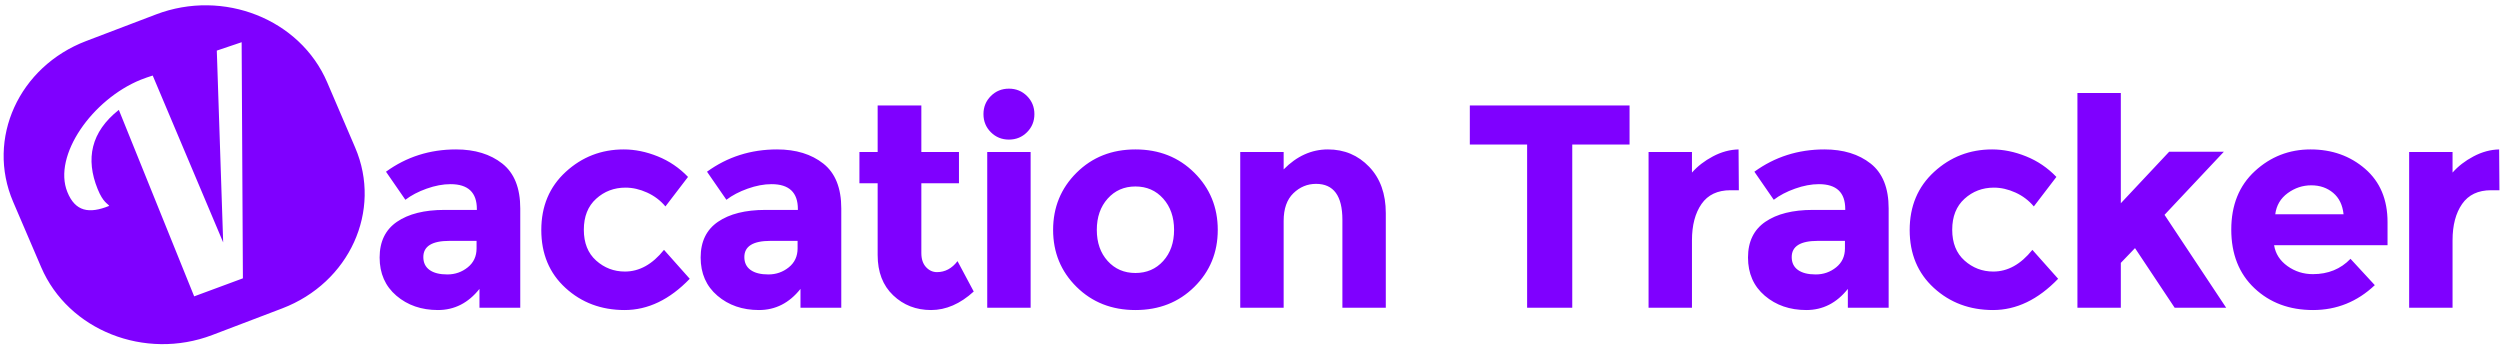 <svg xmlns="http://www.w3.org/2000/svg" xmlns:xlink="http://www.w3.org/1999/xlink" width="332px" height="46px" viewBox="0 0 332 46"><title>VT-Logo-Purple</title><desc>Created with Sketch.</desc><g id="Page-1" stroke="none" stroke-width="1" fill="none" fill-rule="evenodd"><g id="VT-Logo-Purple" fill="#7F00FF" fill-rule="nonzero"><path d="M20.28,10.032 C19.762,10.199 19.245,10.366 18.704,10.584 C12.247,13.193 6.994,20.672 8.943,25.495 C9.998,28.106 11.833,28.419 14.501,27.341 C14.33,27.03 13.71,26.943 12.963,25.094 C11.352,21.105 12.065,17.527 15.781,14.592 L25.787,39.357 L32.257,36.962 L32.09,5.606 L28.791,6.72 L29.638,32.192 L20.28,10.032 Z M1.745,26.8 C-1.85,18.417 2.499,8.854 11.447,5.446 L20.723,1.914 C29.677,-1.496 39.852,2.541 43.445,10.92 L47.169,19.605 C50.764,27.989 46.414,37.551 37.466,40.959 L28.19,44.491 C19.237,47.901 9.062,43.864 5.469,35.486 L1.745,26.8 Z M330.81,25.263 C329.094,25.263 327.813,25.871 326.967,27.088 C326.122,28.305 325.699,29.913 325.699,31.911 L325.699,40.865 L319.935,40.865 L319.935,20.19 L325.699,20.19 L325.699,22.919 C326.442,22.073 327.371,21.356 328.486,20.767 C329.6,20.178 330.734,19.87 331.886,19.844 L331.925,25.263 L330.81,25.263 Z M309.841,25.609 C309.047,24.943 308.079,24.61 306.939,24.61 C305.799,24.61 304.755,24.956 303.807,25.647 C302.859,26.339 302.308,27.274 302.155,28.453 L311.224,28.453 C311.096,27.223 310.635,26.275 309.841,25.609 Z M315.374,37.868 C313.043,40.071 310.308,41.173 307.17,41.173 C304.031,41.173 301.437,40.206 299.388,38.272 C297.338,36.337 296.313,33.743 296.313,30.489 C296.313,27.236 297.357,24.648 299.446,22.727 C301.533,20.805 303.999,19.844 306.843,19.844 C309.687,19.844 312.102,20.703 314.087,22.419 C316.072,24.136 317.065,26.493 317.065,29.49 L317.065,32.565 L302.001,32.565 C302.18,33.692 302.77,34.614 303.769,35.332 C304.768,36.049 305.895,36.407 307.151,36.407 C309.175,36.407 310.84,35.729 312.146,34.371 L315.374,37.868 Z M281.646,40.865 L275.882,40.865 L275.882,12.351 L281.646,12.351 L281.646,26.992 L288.064,20.152 L295.327,20.152 L287.449,28.53 L295.634,40.865 L288.794,40.865 L283.529,32.949 L281.646,34.909 L281.646,40.865 Z M264.711,36.062 C266.633,36.062 268.362,35.101 269.899,33.179 L273.32,37.022 C270.655,39.789 267.773,41.173 264.673,41.173 C261.573,41.173 258.953,40.193 256.814,38.233 C254.675,36.273 253.605,33.711 253.605,30.547 C253.605,27.383 254.688,24.808 256.852,22.823 C259.017,20.837 261.586,19.844 264.557,19.844 C266.044,19.844 267.549,20.152 269.073,20.767 C270.597,21.382 271.936,22.291 273.089,23.495 L270.092,27.415 C269.425,26.621 268.612,26.006 267.651,25.57 C266.691,25.135 265.736,24.917 264.788,24.917 C263.277,24.917 261.976,25.41 260.887,26.397 C259.799,27.383 259.254,28.754 259.254,30.509 C259.254,32.264 259.799,33.628 260.887,34.601 C261.976,35.575 263.251,36.062 264.711,36.062 Z M245.009,32.987 L245.009,31.988 L241.397,31.988 C239.092,31.988 237.939,32.706 237.939,34.14 C237.939,34.883 238.214,35.453 238.765,35.85 C239.316,36.247 240.103,36.446 241.128,36.446 C242.153,36.446 243.056,36.132 243.838,35.504 C244.619,34.877 245.009,34.038 245.009,32.987 Z M250.813,40.865 L245.394,40.865 L245.394,38.367 C243.908,40.238 242.07,41.173 239.879,41.173 C237.689,41.173 235.851,40.539 234.364,39.271 C232.879,38.002 232.135,36.312 232.135,34.198 C232.135,32.084 232.905,30.502 234.442,29.452 C235.979,28.401 238.079,27.876 240.744,27.876 L245.048,27.876 L245.048,27.761 C245.048,25.558 243.883,24.456 241.551,24.456 C240.552,24.456 239.495,24.655 238.381,25.052 C237.266,25.449 236.324,25.942 235.556,26.531 L232.981,22.803 C235.697,20.831 238.797,19.844 242.281,19.844 C244.792,19.844 246.842,20.472 248.43,21.727 C250.018,22.983 250.813,24.968 250.813,27.684 L250.813,40.865 Z M229.804,25.263 C228.088,25.263 226.807,25.871 225.961,27.088 C225.116,28.305 224.693,29.913 224.693,31.911 L224.693,40.865 L218.929,40.865 L218.929,20.19 L224.693,20.19 L224.693,22.919 C225.436,22.073 226.365,21.356 227.479,20.767 C228.594,20.178 229.727,19.87 230.881,19.844 L230.919,25.263 L229.804,25.263 Z M208.796,19.191 L208.796,40.865 L202.801,40.865 L202.801,19.191 L195.192,19.191 L195.192,14.003 L216.405,14.003 L216.405,19.191 L208.796,19.191 Z M170.469,29.336 L170.469,40.865 L164.704,40.865 L164.704,20.19 L170.469,20.19 L170.469,22.496 C172.211,20.728 174.171,19.844 176.348,19.844 C178.526,19.844 180.352,20.613 181.825,22.15 C183.298,23.687 184.034,25.737 184.034,28.299 L184.034,40.865 L178.27,40.865 L178.27,29.183 C178.27,26.006 177.104,24.417 174.773,24.417 C173.62,24.417 172.614,24.834 171.756,25.667 C170.898,26.499 170.469,27.722 170.469,29.336 Z M158.607,38.098 C156.531,40.148 153.925,41.173 150.786,41.173 C147.648,41.173 145.041,40.148 142.966,38.098 C140.891,36.049 139.853,33.525 139.853,30.528 C139.853,27.53 140.891,25 142.966,22.938 C145.041,20.876 147.648,19.844 150.786,19.844 C153.925,19.844 156.531,20.876 158.607,22.938 C160.682,25 161.719,27.53 161.719,30.528 C161.719,33.525 160.682,36.049 158.607,38.098 Z M147.097,34.659 C148.058,35.722 149.288,36.254 150.786,36.254 C152.285,36.254 153.515,35.722 154.476,34.659 C155.436,33.596 155.917,32.219 155.917,30.528 C155.917,28.837 155.436,27.453 154.476,26.377 C153.515,25.301 152.285,24.763 150.786,24.763 C149.288,24.763 148.058,25.301 147.097,26.377 C146.136,27.453 145.656,28.837 145.656,30.528 C145.656,32.219 146.136,33.596 147.097,34.659 Z M130.604,15.156 C130.604,14.208 130.931,13.407 131.584,12.754 C132.238,12.101 133.038,11.774 133.986,11.774 C134.934,11.774 135.735,12.101 136.388,12.754 C137.041,13.407 137.368,14.208 137.368,15.156 C137.368,16.104 137.041,16.905 136.388,17.558 C135.735,18.211 134.934,18.538 133.986,18.538 C133.038,18.538 132.238,18.211 131.584,17.558 C130.931,16.905 130.604,16.104 130.604,15.156 Z M131.104,40.865 L136.868,40.865 L136.868,20.19 L131.104,20.19 L131.104,40.865 Z M122.355,24.341 L122.355,33.602 C122.355,34.397 122.56,35.018 122.969,35.466 C123.38,35.914 123.866,36.138 124.43,36.138 C125.506,36.138 126.416,35.652 127.158,34.678 L129.311,38.713 C127.517,40.353 125.628,41.173 123.642,41.173 C121.656,41.173 119.979,40.52 118.608,39.213 C117.237,37.906 116.552,36.126 116.552,33.871 L116.552,24.341 L114.131,24.341 L114.131,20.19 L116.552,20.19 L116.552,14.003 L122.355,14.003 L122.355,20.19 L127.351,20.19 L127.351,24.341 L122.355,24.341 Z M105.92,32.987 L105.92,31.988 L102.307,31.988 C100.002,31.988 98.849,32.706 98.849,34.14 C98.849,34.883 99.124,35.453 99.675,35.85 C100.226,36.247 101.013,36.446 102.038,36.446 C103.063,36.446 103.966,36.132 104.748,35.504 C105.529,34.877 105.92,34.038 105.92,32.987 Z M111.722,40.865 L106.304,40.865 L106.304,38.367 C104.818,40.238 102.98,41.173 100.789,41.173 C98.599,41.173 96.76,40.539 95.275,39.271 C93.789,38.002 93.046,36.312 93.046,34.198 C93.046,32.084 93.814,30.502 95.352,29.452 C96.889,28.401 98.989,27.876 101.654,27.876 L105.958,27.876 L105.958,27.761 C105.958,25.558 104.792,24.456 102.461,24.456 C101.462,24.456 100.405,24.655 99.291,25.052 C98.176,25.449 97.235,25.942 96.466,26.531 L93.891,22.803 C96.607,20.831 99.707,19.844 103.191,19.844 C105.702,19.844 107.752,20.472 109.34,21.727 C110.928,22.983 111.722,24.968 111.722,27.684 L111.722,40.865 Z M82.99,36.062 C84.911,36.062 86.641,35.101 88.178,33.179 L91.598,37.022 C88.934,39.789 86.051,41.173 82.951,41.173 C79.852,41.173 77.232,40.193 75.093,38.233 C72.953,36.273 71.884,33.711 71.884,30.547 C71.884,27.383 72.966,24.808 75.131,22.823 C77.296,20.837 79.864,19.844 82.836,19.844 C84.322,19.844 85.827,20.152 87.352,20.767 C88.876,21.382 90.215,22.291 91.368,23.495 L88.37,27.415 C87.704,26.621 86.891,26.006 85.93,25.57 C84.969,25.135 84.015,24.917 83.067,24.917 C81.555,24.917 80.255,25.41 79.166,26.397 C78.077,27.383 77.533,28.754 77.533,30.509 C77.533,32.264 78.077,33.628 79.166,34.601 C80.255,35.575 81.53,36.062 82.99,36.062 Z M63.288,32.987 L63.288,31.988 L59.676,31.988 C57.37,31.988 56.218,32.706 56.218,34.14 C56.218,34.883 56.493,35.453 57.044,35.85 C57.594,36.247 58.382,36.446 59.407,36.446 C60.432,36.446 61.335,36.132 62.116,35.504 C62.898,34.877 63.288,34.038 63.288,32.987 Z M69.091,40.865 L63.673,40.865 L63.673,38.367 C62.187,40.238 60.348,41.173 58.158,41.173 C55.968,41.173 54.129,40.539 52.643,39.271 C51.157,38.002 50.414,36.312 50.414,34.198 C50.414,32.084 51.183,30.502 52.72,29.452 C54.258,28.401 56.358,27.876 59.023,27.876 L63.327,27.876 L63.327,27.761 C63.327,25.558 62.161,24.456 59.83,24.456 C58.83,24.456 57.774,24.655 56.659,25.052 C55.545,25.449 54.603,25.942 53.835,26.531 L51.26,22.803 C53.975,20.831 57.075,19.844 60.56,19.844 C63.071,19.844 65.12,20.472 66.709,21.727 C68.297,22.983 69.091,24.968 69.091,27.684 L69.091,40.865 Z" id="Fill-1"></path></g></g></svg>